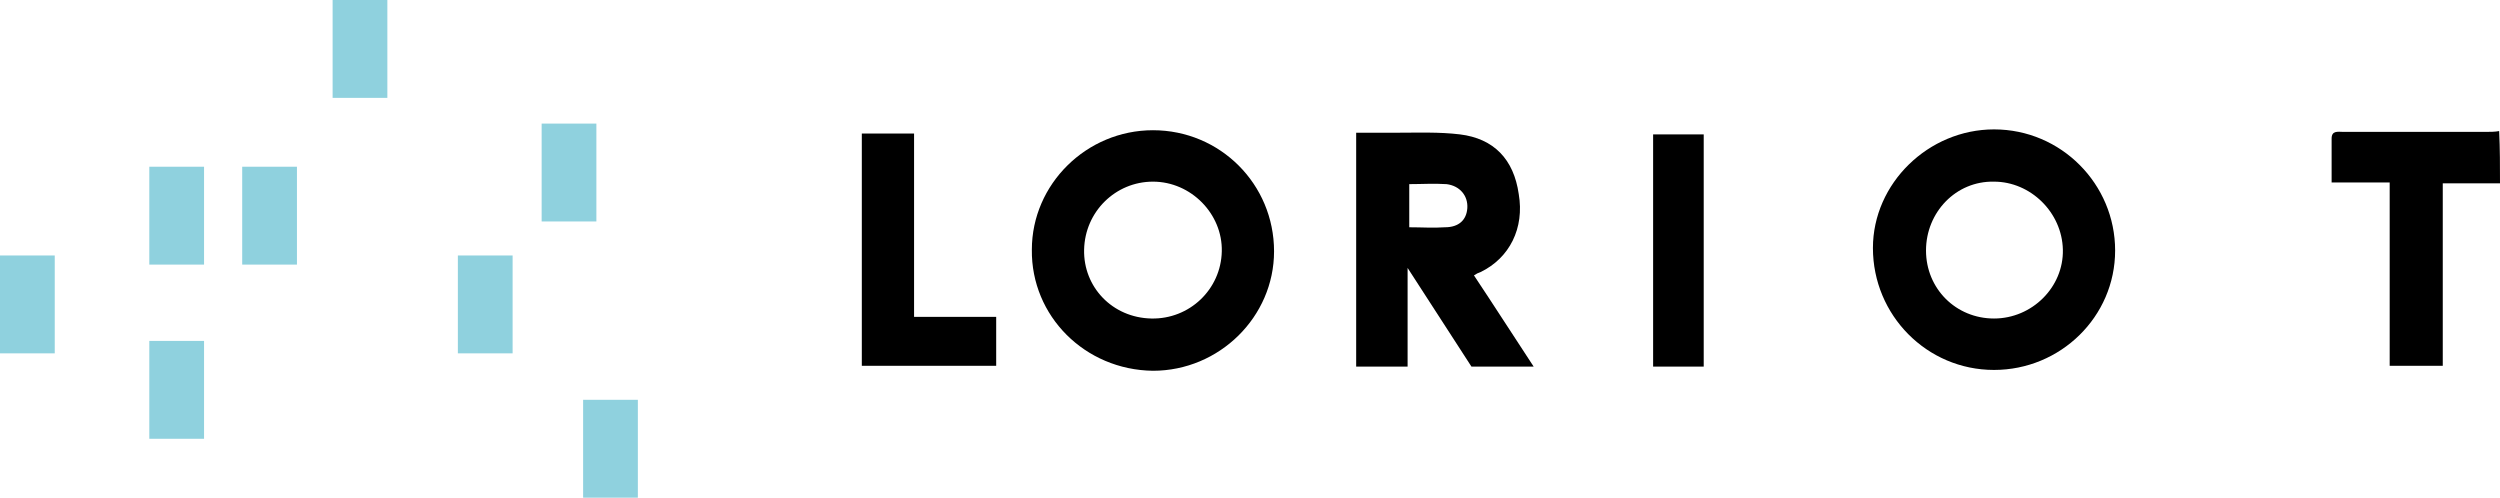 <?xml version="1.0" encoding="utf-8"?>
<!-- Generator: Adobe Illustrator 23.0.1, SVG Export Plug-In . SVG Version: 6.00 Build 0)  -->
<svg version="1.1" xmlns="http://www.w3.org/2000/svg" xmlns:xlink="http://www.w3.org/1999/xlink" x="0px" y="0px" width="301.4px"
	 height="60px" viewBox="0 0 301.4 60" style="enable-background:new 0 0 301.4 60;" xml:space="preserve">
<style type="text/css">
	.st0{fill:#EA6B48;}
	.st1{fill:#FFFFFF;}
	.st2{fill:#E5E5E5;}
	.st3{fill:#F4F4F4;}
	.st4{clip-path:url(#SVGID_2_);}
	.st5{fill:#FF835A;}
	.st6{fill:#EA6B49;}
	.st7{fill:#FF9F85;}
	.st8{fill:#231F20;}
	.st9{clip-path:url(#SVGID_4_);}
	.st10{fill:none;stroke:#000000;stroke-width:1.994;stroke-linecap:round;stroke-linejoin:round;stroke-miterlimit:10;}
	.st11{fill-rule:evenodd;clip-rule:evenodd;fill:#F4F4F4;}
	.st12{fill-rule:evenodd;clip-rule:evenodd;fill:#FF835A;}
	.st13{fill-rule:evenodd;clip-rule:evenodd;fill:#EA6B48;}
	
		.st14{fill-rule:evenodd;clip-rule:evenodd;fill:none;stroke:#000000;stroke-width:1.994;stroke-linecap:round;stroke-linejoin:round;stroke-miterlimit:10;}
	.st15{fill:#E6007E;}
	.st16{fill:#8FD1DE;}
	.st17{fill:#68686B;}
	.st18{fill:#EE4E32;}
	.st19{fill:#333333;}
	.st20{fill:#0071BC;}
	.st21{fill:#363636;}
	.st22{fill:#542791;}
	.st23{clip-path:url(#SVGID_6_);}
	.st24{fill:#542891;}
	.st25{fill:#542992;}
	.st26{fill:#542A92;}
	.st27{fill:#542A93;}
	.st28{fill:#532B93;}
	.st29{fill:#532C94;}
	.st30{fill:#532D94;}
	.st31{fill:#532E95;}
	.st32{fill:#532F95;}
	.st33{fill:#532F96;}
	.st34{fill:#533096;}
	.st35{fill:#533196;}
	.st36{fill:#523197;}
	.st37{fill:#523297;}
	.st38{fill:#523398;}
	.st39{fill:#523498;}
	.st40{fill:#523599;}
	.st41{fill:#523699;}
	.st42{fill:#52369A;}
	.st43{fill:#52379A;}
	.st44{fill:#51389A;}
	.st45{fill:#51389B;}
	.st46{fill:#51399B;}
	.st47{fill:#513A9C;}
	.st48{fill:#513B9C;}
	.st49{fill:#513C9D;}
	.st50{fill:#513D9D;}
	.st51{fill:#513D9E;}
	.st52{fill:#503E9E;}
	.st53{fill:#503F9E;}
	.st54{fill:#513F9F;}
	.st55{fill:#50409F;}
	.st56{fill:#5041A0;}
	.st57{fill:#5042A0;}
	.st58{fill:#5043A1;}
	.st59{fill:#5044A1;}
	.st60{fill:#4F44A2;}
	.st61{fill:#5045A2;}
	.st62{fill:#5046A2;}
	.st63{fill:#5046A3;}
	.st64{fill:#4F47A3;}
	.st65{fill:#4F48A4;}
	.st66{fill:#4F49A4;}
	.st67{fill:#4F4AA5;}
	.st68{fill:#4F4BA5;}
	.st69{fill:#4F4BA6;}
	.st70{fill:#4F4CA6;}
	.st71{fill:#4E4DA6;}
	.st72{fill:#4E4EA7;}
	.st73{fill:#4E4FA7;}
	.st74{fill:#4E4FA8;}
	.st75{fill:#4E50A8;}
	.st76{fill:#4E51A8;}
	.st77{fill:#4E51A9;}
	.st78{fill:#4E52A9;}
	.st79{fill:#4E53AA;}
	.st80{fill:#4D54AA;}
	.st81{fill:#4D55AB;}
	.st82{fill:#4D56AB;}
	.st83{fill:#4D56AC;}
	.st84{fill:#4D57AC;}
	.st85{fill:#4D58AC;}
	.st86{fill:#4D58AD;}
	.st87{fill:#4D59AD;}
	.st88{fill:#4D5AAE;}
	.st89{fill:#4C5BAE;}
	.st90{fill:#4C5CAF;}
	.st91{fill:#4C5DAF;}
	.st92{fill:#4C5EB0;}
	.st93{fill:#4C5FB0;}
	.st94{fill:#4C5FB1;}
	.st95{fill:#4C60B1;}
	.st96{fill:#4C61B1;}
	.st97{fill:#4B61B1;}
	.st98{fill:#4B62B2;}
	.st99{fill:#4C63B2;}
	.st100{fill:#4B64B3;}
	.st101{fill:#4B65B3;}
	.st102{fill:#4B65B4;}
	.st103{fill:#4B66B4;}
	.st104{fill:#4B67B4;}
	.st105{fill:#4B67B5;}
	.st106{fill:#4B68B5;}
	.st107{fill:#4A68B5;}
	.st108{fill:#4B69B6;}
	.st109{fill:#4A6AB6;}
	.st110{fill:#4A6BB7;}
	.st111{fill:#4A6CB7;}
	.st112{fill:#4A6CB8;}
	.st113{fill:#4A6DB8;}
	.st114{fill:#4A6EB8;}
	.st115{fill:#4A6FB9;}
	.st116{fill:#4A70B9;}
	.st117{fill:#4A71BA;}
	.st118{fill:#4971BA;}
	.st119{fill:#4972BA;}
	.st120{fill:#4972BB;}
	.st121{fill:#4973BB;}
	.st122{fill:#4974BB;}
	.st123{fill:#4974BC;}
	.st124{fill:#4975BC;}
	.st125{fill:#4976BD;}
	.st126{fill:#4977BD;}
	.st127{fill:#4978BD;}
	.st128{fill:#4878BE;}
	.st129{fill:#4879BE;}
	.st130{fill:#487ABE;}
	.st131{fill:#487ABF;}
	.st132{fill:#487BBF;}
	.st133{fill:#487CBF;}
	.st134{fill:#487CC0;}
	.st135{fill:#487DC0;}
	.st136{fill:#487EC1;}
	.st137{fill:#487FC1;}
	.st138{fill:#4780C1;}
	.st139{fill:#4780C2;}
	.st140{fill:#4881C2;}
	.st141{fill:#4782C2;}
	.st142{fill:#4782C3;}
	.st143{fill:#4783C3;}
	.st144{fill:#4784C4;}
	.st145{fill:#4785C4;}
	.st146{fill:#4786C5;}
	.st147{fill:#4686C5;}
	.st148{fill:#4787C5;}
	.st149{fill:#4788C5;}
	.st150{fill:#4788C6;}
	.st151{fill:#4689C6;}
	.st152{fill:#468AC7;}
	.st153{fill:#468BC7;}
	.st154{fill:#468CC8;}
	.st155{fill:#468DC8;}
	.st156{fill:#468EC9;}
	.st157{fill:#468FC9;}
	.st158{fill:#4690C9;}
	.st159{fill:#4590CA;}
	.st160{fill:#4591CA;}
	.st161{fill:#4592CB;}
	.st162{fill:#4593CB;}
	.st163{fill:#4594CC;}
	.st164{fill:#4595CC;}
	.st165{fill:#4596CC;}
	.st166{fill:#4596CD;}
	.st167{fill:#4597CD;}
	.st168{fill:#4497CD;}
	.st169{fill:#4498CE;}
	.st170{fill:#4499CE;}
	.st171{fill:#4599CE;}
	.st172{fill:#449ACF;}
	.st173{fill:#449BCF;}
	.st174{fill:#449CCF;}
	.st175{fill:#449CD0;}
	.st176{fill:#449DD0;}
	.st177{fill:#449ED0;}
	.st178{fill:#449ED1;}
	.st179{fill:#439FD1;}
	.st180{fill:#449FD1;}
	.st181{fill:#44A0D1;}
	.st182{fill:#44A1D2;}
	.st183{fill:#43A1D2;}
	.st184{fill:#43A2D2;}
	.st185{fill:#43A2D3;}
	.st186{fill:#43A3D3;}
	.st187{fill:#43A4D3;}
	.st188{fill:#43A4D4;}
	.st189{fill:#43A5D4;}
	.st190{fill:#43A6D4;}
	.st191{fill:#43A7D5;}
	.st192{fill:#43A8D5;}
	.st193{fill:#42A9D6;}
	.st194{fill:#42AAD6;}
	.st195{fill:#42ABD7;}
	.st196{fill:#42ACD7;}
	.st197{fill:#42ADD8;}
	.st198{fill:#42AED8;}
	.st199{fill:#42AFD8;}
	.st200{fill:#42AFD9;}
	.st201{fill:#42B0D9;}
	.st202{fill:#41B1D9;}
	.st203{fill:#41B1DA;}
	.st204{fill:#42B2DA;}
	.st205{fill:#41B3DA;}
	.st206{fill:#41B4DB;}
	.st207{fill:#41B5DB;}
	.st208{fill:#41B5DC;}
	.st209{fill:#41B6DC;}
	.st210{fill:#41B7DC;}
	.st211{fill:#41B8DD;}
	.st212{fill:#41B9DD;}
	.st213{fill:#41BADE;}
	.st214{fill:#40BADE;}
	.st215{fill:#40BBDE;}
	.st216{fill:#40BCDE;}
	.st217{fill:#40BCDF;}
	.st218{fill:#40BDDF;}
	.st219{fill:#40BEE0;}
	.st220{fill:#40BFE0;}
	.st221{fill:#40C0E0;}
	.st222{fill:#40C1E1;}
</style>
<g id="Layer_7">
	<g id="Layer_1">
	</g>
	<g id="Isolation_Mode">
	</g>
	<g id="Group_523">
	</g>
</g>
<g id="_x30_1">
</g>
<g id="api">
</g>
<g id="data">
</g>
<g id="Layer_1_1_">
</g>
<g id="svg8">
	<g>
		<path d="M301.4,22.1c-2.2,0-4.5,0-6.9,0c0,7.4,0,14.6,0,22c-2.2,0-4.2,0-6.4,0c0-7.3,0-14.6,0-22.1c-2.4,0-4.6,0-7,0
			c0-1.9,0-3.6,0-5.3c0-1,0.8-0.8,1.4-0.8c5.7,0,11.5,0,17.2,0c0.5,0,1.1,0,1.6-0.1C301.4,18,301.4,20,301.4,22.1z"/>
		<path d="M255,30.2c0,8-6.6,14.4-14.6,14.4c-8.1,0-14.6-6.6-14.6-14.7c0-7.8,6.7-14.3,14.6-14.3C248.5,15.6,255,22.2,255,30.2z
			 M232.2,30.2c0,4.6,3.6,8.2,8.2,8.2c4.6,0,8.4-3.8,8.3-8.3c-0.1-4.5-3.9-8.2-8.3-8.2C235.8,21.8,232.2,25.6,232.2,30.2z"/>
		<path d="M124.4,30.1c0-7.9,6.6-14.4,14.6-14.4c8.1,0,14.6,6.5,14.6,14.6c0,7.9-6.6,14.4-14.6,14.4
			C130.8,44.6,124.3,38.1,124.4,30.1z M138.8,38.4c4.6,0.1,8.4-3.5,8.5-8.1c0.1-4.5-3.7-8.4-8.3-8.4c-4.5,0-8.2,3.6-8.3,8.2
			C130.6,34.6,134.1,38.3,138.8,38.4z"/>
		<path d="M103.9,44.1c0-9.3,0-18.6,0-28c2.1,0,4.1,0,6.3,0c0,7.4,0,14.7,0,22.1c3.4,0,6.6,0,9.9,0c0,2,0,3.9,0,5.9
			C114.8,44.1,109.4,44.1,103.9,44.1z"/>
		<path d="M205.4,44.2c-2.1,0-4,0-6.1,0c0-9.4,0-18.6,0-28c2,0,4,0,6.1,0C205.4,25.4,205.4,34.7,205.4,44.2z"/>
		<rect x="40.1" class="st16" width="6.6" height="11.8"/>
		<rect x="65.3" y="14.9" class="st16" width="6.6" height="11.8"/>
		<rect x="55.2" y="30.8" class="st16" width="6.6" height="11.8"/>
		<rect x="70.3" y="48.2" class="st16" width="6.6" height="11.8"/>
		<rect x="18" y="41.1" class="st16" width="6.6" height="11.8"/>
		<rect y="30.8" class="st16" width="6.6" height="11.8"/>
		<rect x="18" y="20.1" class="st16" width="6.6" height="11.8"/>
		<rect x="29.2" y="20.1" class="st16" width="6.6" height="11.8"/>
		<path d="M177.7,33.2c0.3-0.2,0.5-0.3,0.8-0.4c3.5-1.7,5.3-5.3,4.6-9.4c-0.6-4.2-3-6.7-7.1-7.2c-2.5-0.3-5-0.2-7.5-0.2
			c-1.6,0-3.3,0-5,0v28.2h6.2V32.3l3.3,5.1l4.4,6.8h1.2c2,0,4,0,6.3,0C182.4,40.4,180.1,36.8,177.7,33.2z M169.8,22.2
			c1.6,0,3.1-0.1,4.6,0c1.6,0.2,2.6,1.4,2.5,2.9c-0.1,1.4-1,2.3-2.7,2.3c-1.4,0.1-2.8,0-4.3,0V22.2z"/>
	</g>
</g>
<g id="Isolation_Mode_1_">
</g>
</svg>
